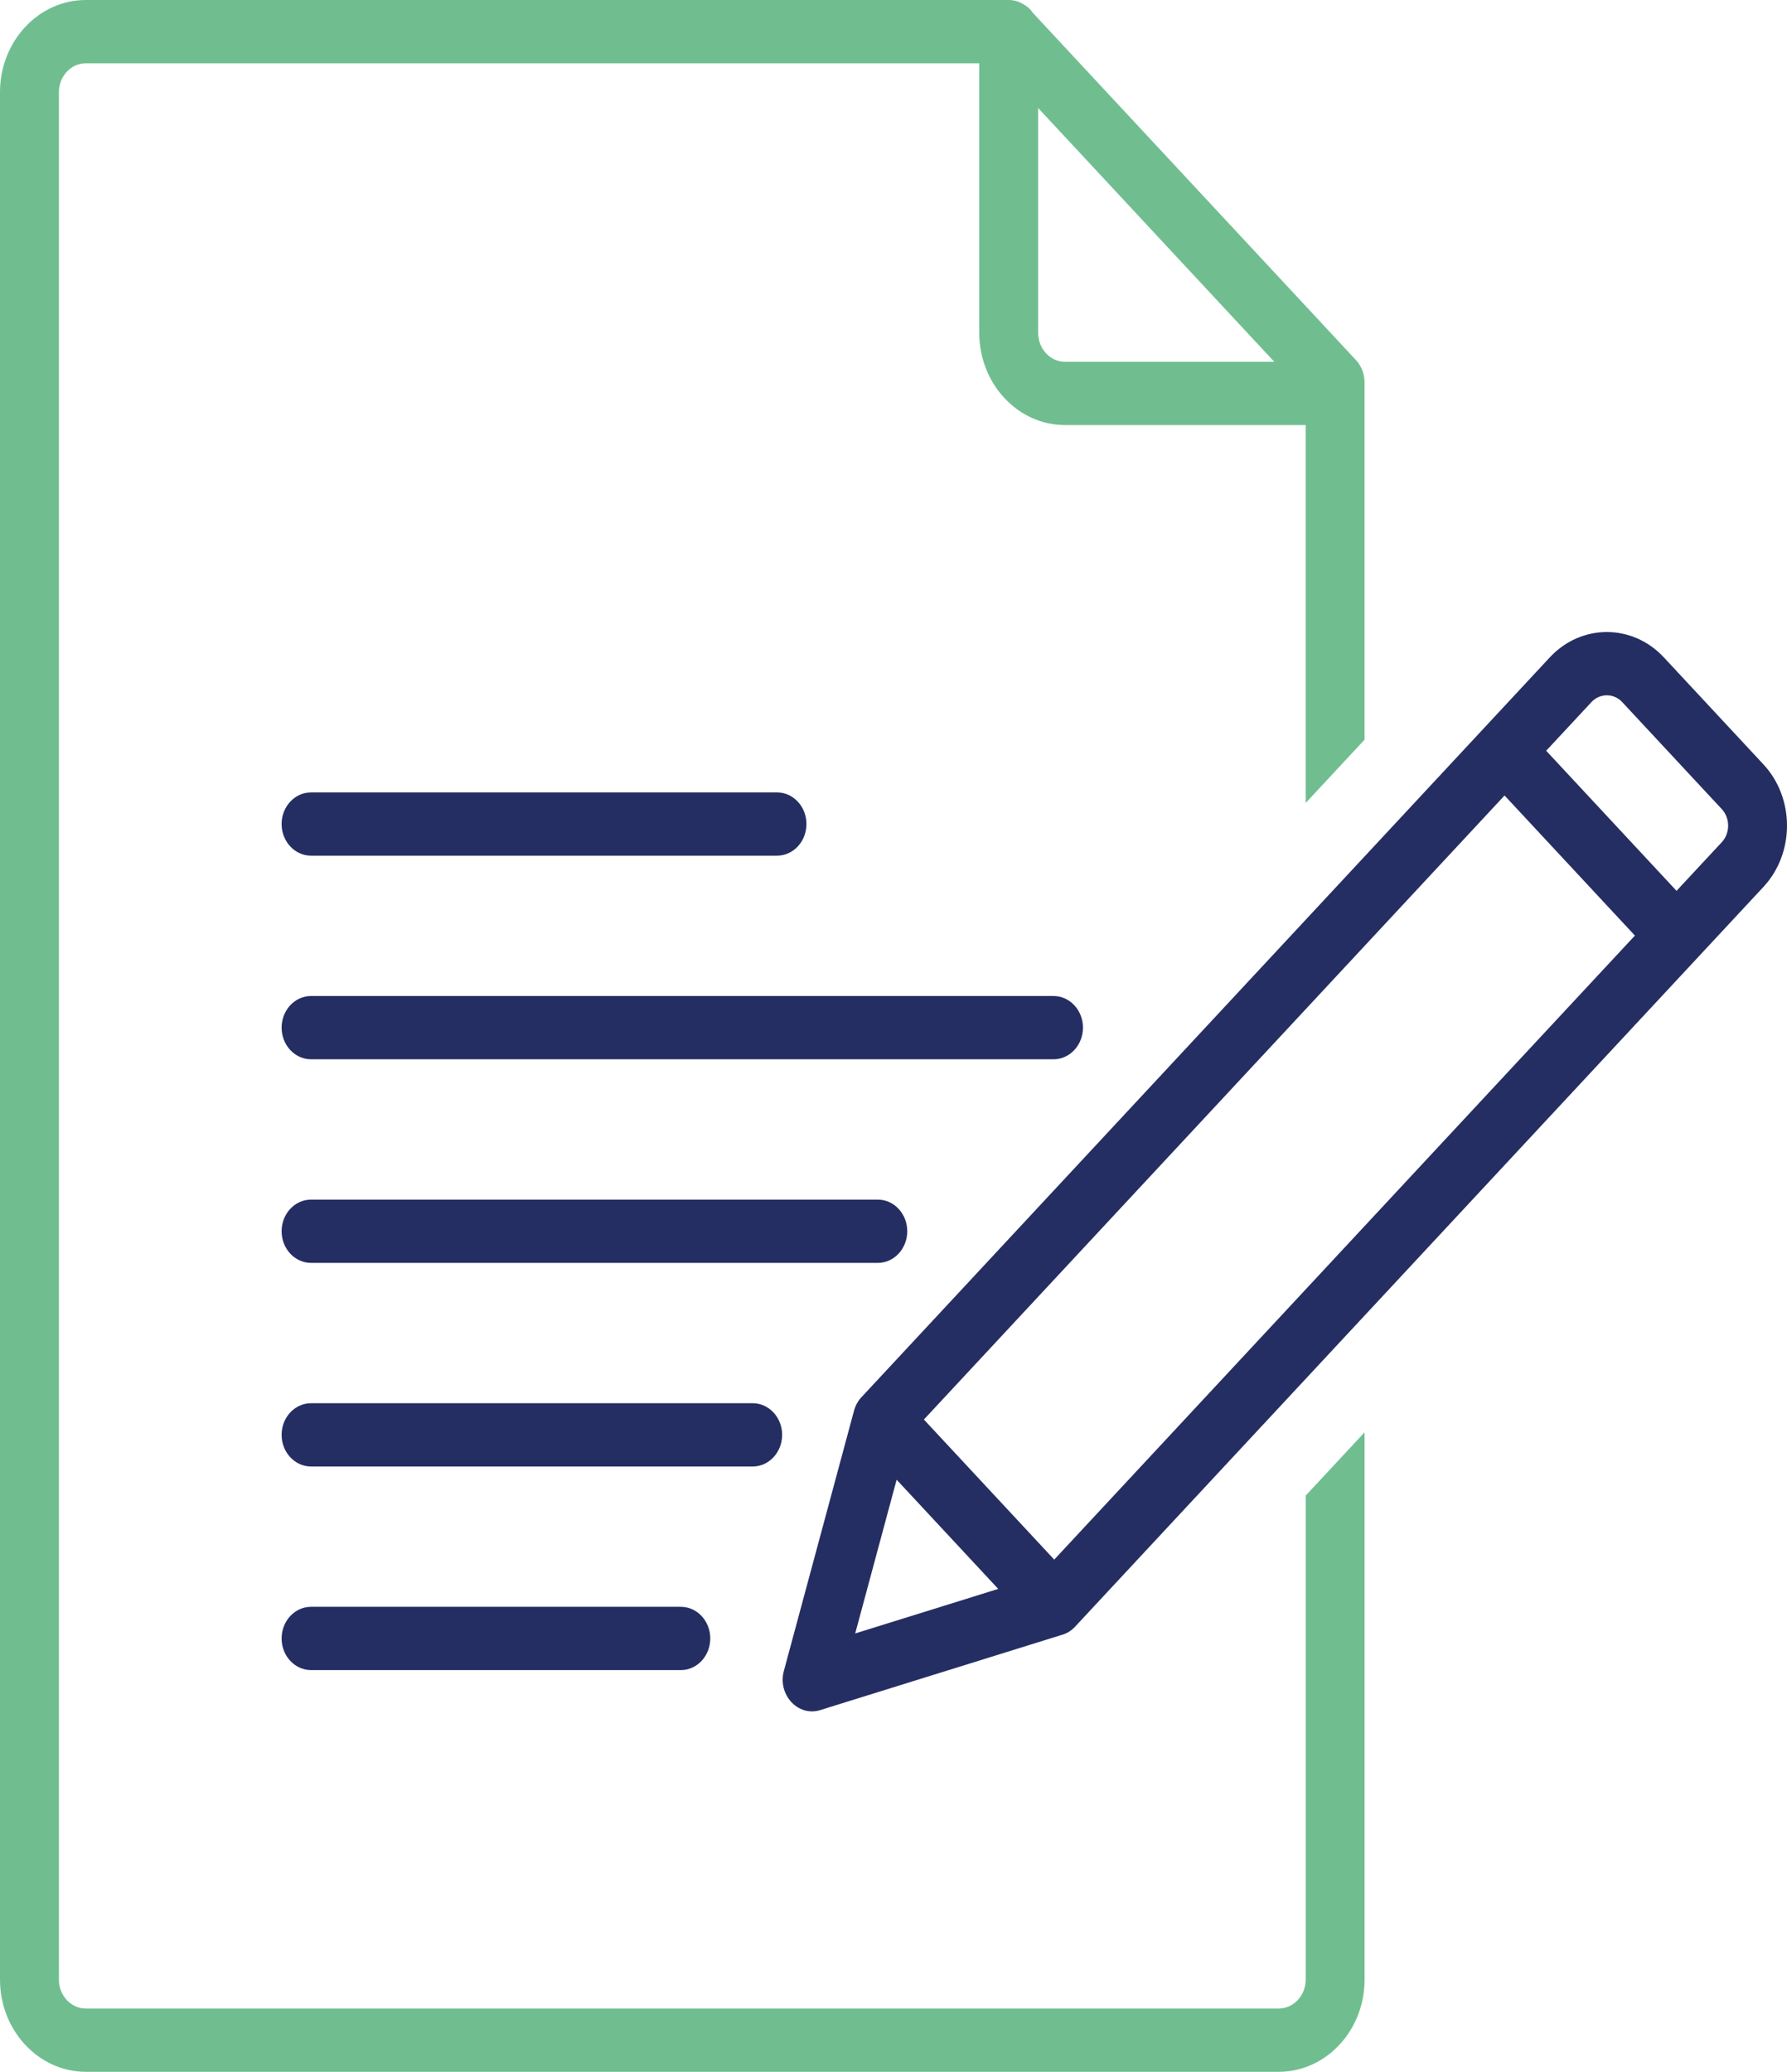 <svg width="88" height="102" viewBox="0 0 88 102" fill="none" xmlns="http://www.w3.org/2000/svg">
<g clip-path="url(#clip0_1276_2017)">
<path d="M4.223 0H49.673C49.926 0 50.164 0.069 50.37 0.192C50.563 0.294 50.734 0.441 50.864 0.634L66.773 17.727C67.056 18.031 67.197 18.43 67.197 18.828V36.417L64.297 39.533V20.927H52.447C50.118 20.927 48.223 18.891 48.223 16.389V3.116H4.223C3.496 3.116 2.9 3.756 2.9 4.538V97.462C2.9 98.243 3.496 98.885 4.223 98.885H62.974C63.701 98.885 64.298 98.244 64.298 97.462V73.632L67.198 70.516V97.462C67.198 99.964 65.302 102 62.974 102H4.223C1.895 102 0 99.964 0 97.462V4.538C0 2.036 1.895 0 4.223 0ZM51.123 5.318V16.39C51.123 17.172 51.719 17.813 52.447 17.813H62.752L51.123 5.318Z" fill="#70BE90"/>
<path d="M81.936 32.364L86.839 37.632C88.387 39.295 88.387 42.003 86.839 43.666L52.94 80.088C52.739 80.305 52.492 80.444 52.233 80.506L40.396 84.191C39.283 84.539 38.278 83.412 38.605 82.249L42.056 69.453C42.127 69.192 42.255 68.967 42.422 68.788L76.319 32.364C77.867 30.701 80.388 30.701 81.935 32.364L81.936 32.364ZM76.141 36.961L82.56 43.858L84.789 41.463C85.205 41.016 85.205 40.282 84.789 39.835L79.885 34.566C79.469 34.12 78.786 34.12 78.37 34.566L76.141 36.961ZM80.51 46.061L74.091 39.164L45.497 69.887L51.915 76.783L80.51 46.061ZM49.157 78.226L44.154 72.85L42.114 80.418L49.157 78.226Z" fill="#252E62"/>
<path d="M15.318 42.127C14.517 42.127 13.868 41.43 13.868 40.569C13.868 39.709 14.517 39.012 15.318 39.012H38.264C39.064 39.012 39.713 39.709 39.713 40.569C39.713 41.43 39.064 42.127 38.264 42.127H15.318Z" fill="#252E62"/>
<path d="M15.318 52.151C14.517 52.151 13.868 51.454 13.868 50.593C13.868 49.733 14.517 49.036 15.318 49.036H51.88C52.68 49.036 53.33 49.733 53.33 50.593C53.33 51.454 52.68 52.151 51.88 52.151H15.318Z" fill="#252E62"/>
<path d="M15.318 62.175C14.517 62.175 13.868 61.477 13.868 60.617C13.868 59.757 14.517 59.06 15.318 59.06H43.227C44.028 59.06 44.677 59.757 44.677 60.617C44.677 61.477 44.028 62.175 43.227 62.175H15.318Z" fill="#252E62"/>
<path d="M15.318 72.199C14.517 72.199 13.868 71.501 13.868 70.641C13.868 69.781 14.517 69.084 15.318 69.084H37.066C37.866 69.084 38.516 69.781 38.516 70.641C38.516 71.501 37.866 72.199 37.066 72.199H15.318Z" fill="#252E62"/>
<path d="M15.318 82.223C14.517 82.223 13.868 81.525 13.868 80.665C13.868 79.805 14.517 79.107 15.318 79.107H33.527C34.328 79.107 34.977 79.805 34.977 80.665C34.977 81.525 34.328 82.223 33.527 82.223H15.318Z" fill="#252E62"/>
</g>
<defs>
<clipPath id="clip0_1276_2017">
<rect width="88" height="102" fill="white"/>
</clipPath>
</defs>
</svg>
